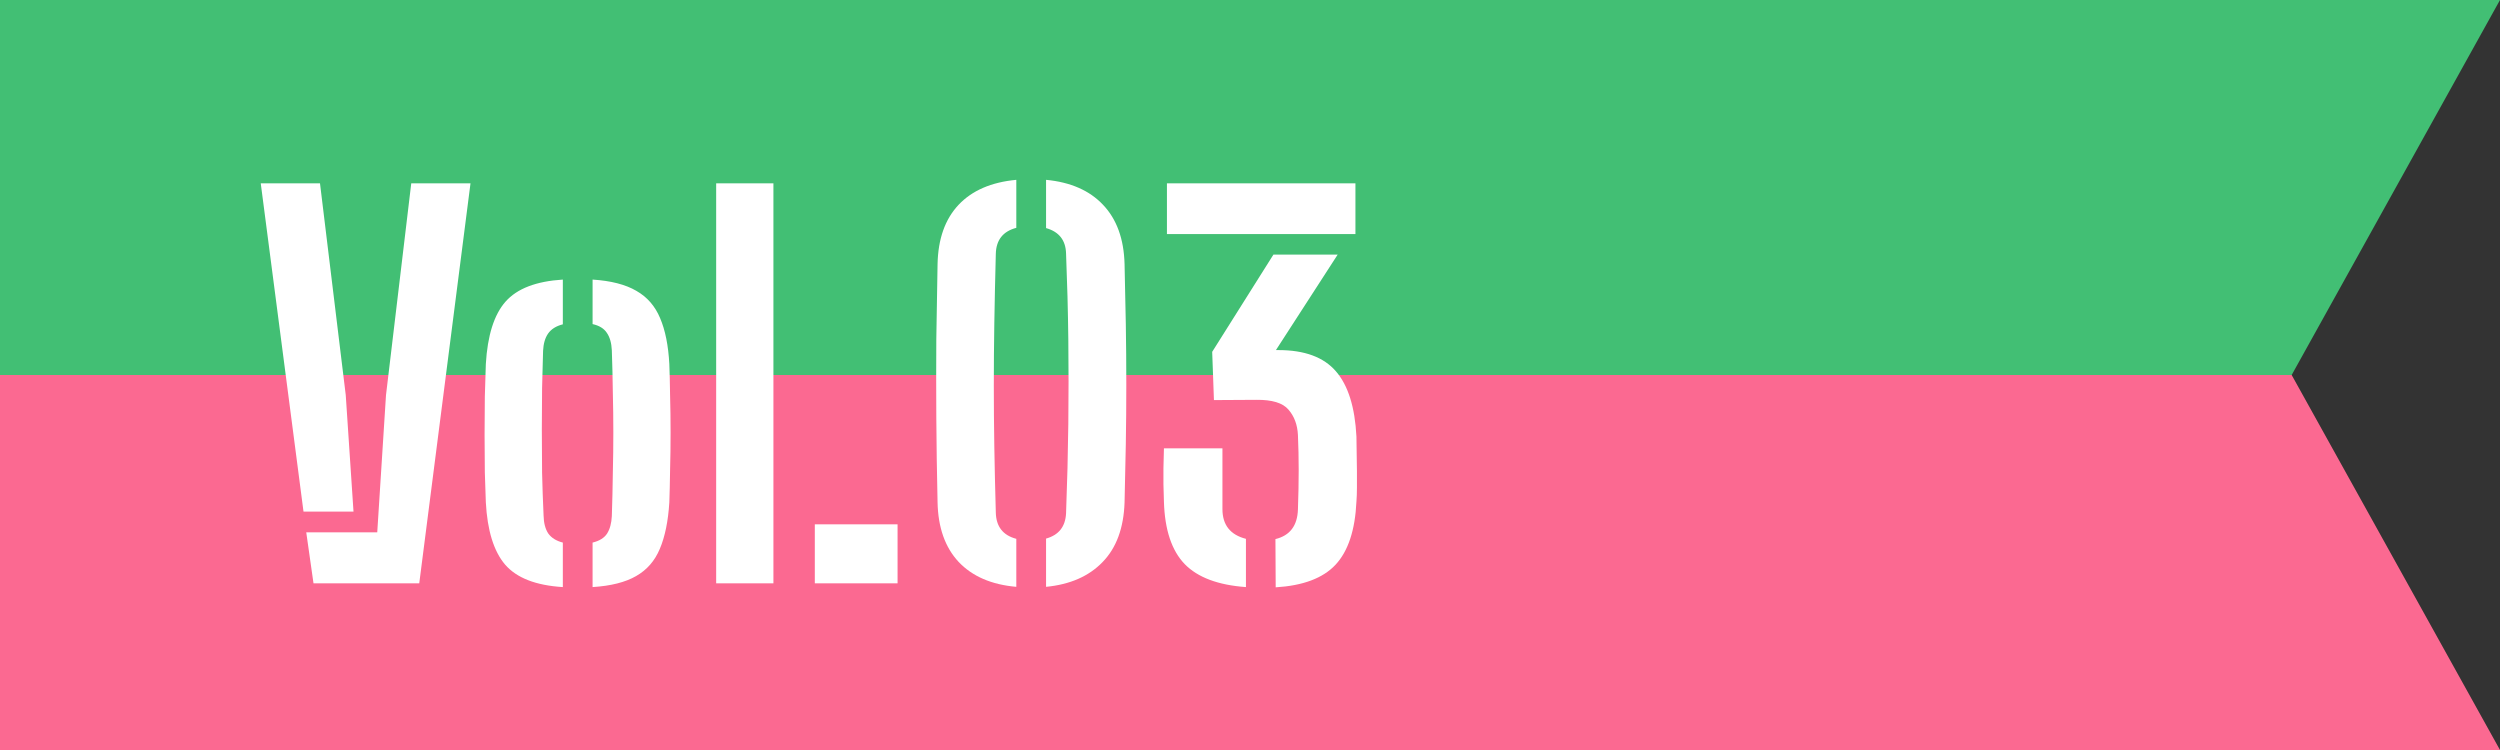 <svg width="120" height="36" viewBox="0 0 120 36" fill="none" xmlns="http://www.w3.org/2000/svg">
<rect x="0" y="0" width="120" height="36" fill="#333333" stroke="none"/>
<path d="M0 0H120L110 18H0V0Z" fill="#42BF74"/>
<path d="M0 18H110L120 36H0V18Z" fill="#FB6991"/>
<path d="M12.516 8.8H15.36L16.596 18.964L16.968 24.556H14.568L12.516 8.8ZM14.7 25.552H18.108L18.528 18.964L19.74 8.8H22.584L20.124 28H15.048L14.7 25.552Z" fill="white"/>
<path d="M23.32 24.112C23.304 23.712 23.288 23.232 23.272 22.672C23.264 22.104 23.26 21.504 23.26 20.872C23.26 20.24 23.264 19.628 23.272 19.036C23.288 18.444 23.304 17.924 23.32 17.476C23.4 16.1 23.716 15.1 24.268 14.476C24.82 13.852 25.736 13.5 27.016 13.42V15.568C26.696 15.648 26.46 15.796 26.308 16.012C26.164 16.22 26.084 16.496 26.068 16.84C26.052 17.4 26.036 18 26.02 18.64C26.012 19.28 26.008 19.94 26.008 20.62C26.008 21.3 26.012 21.988 26.02 22.684C26.036 23.372 26.06 24.06 26.092 24.748C26.1 25.108 26.176 25.396 26.32 25.612C26.472 25.82 26.704 25.964 27.016 26.044V28.18C25.72 28.1 24.796 27.74 24.244 27.1C23.7 26.46 23.392 25.464 23.32 24.112ZM28.444 28.18V26.044C28.772 25.964 29.004 25.82 29.14 25.612C29.276 25.396 29.352 25.116 29.368 24.772C29.392 24.052 29.408 23.364 29.416 22.708C29.432 22.044 29.44 21.396 29.44 20.764C29.44 20.124 29.432 19.48 29.416 18.832C29.408 18.184 29.392 17.512 29.368 16.816C29.352 16.464 29.272 16.184 29.128 15.976C28.992 15.768 28.764 15.628 28.444 15.556V13.42C29.324 13.476 30.024 13.656 30.544 13.96C31.064 14.256 31.444 14.692 31.684 15.268C31.932 15.844 32.08 16.58 32.128 17.476C32.144 17.9 32.156 18.4 32.164 18.976C32.18 19.544 32.188 20.14 32.188 20.764C32.188 21.38 32.18 21.98 32.164 22.564C32.156 23.148 32.144 23.664 32.128 24.112C32.072 25.016 31.92 25.76 31.672 26.344C31.432 26.92 31.052 27.356 30.532 27.652C30.02 27.948 29.324 28.124 28.444 28.18Z" fill="white"/>
<path d="M34.376 28V8.8H37.124V28H34.376Z" fill="white"/>
<path d="M39.111 28V25.168H43.083V28H39.111Z" fill="white"/>
<path d="M45.003 24.112C44.971 22.688 44.951 21.332 44.943 20.044C44.935 18.748 44.935 17.492 44.943 16.276C44.959 15.052 44.979 13.852 45.003 12.676C45.027 11.468 45.363 10.52 46.011 9.832C46.659 9.144 47.583 8.744 48.783 8.632V10.936C48.143 11.104 47.815 11.52 47.799 12.184C47.767 13.4 47.743 14.52 47.727 15.544C47.711 16.568 47.703 17.556 47.703 18.508C47.703 19.46 47.711 20.432 47.727 21.424C47.743 22.408 47.767 23.468 47.799 24.604C47.815 25.276 48.143 25.696 48.783 25.864V28.168C47.591 28.064 46.667 27.664 46.011 26.968C45.363 26.272 45.027 25.32 45.003 24.112ZM50.211 28.168V25.852C50.819 25.684 51.139 25.28 51.171 24.64C51.227 23.16 51.263 21.732 51.279 20.356C51.295 18.98 51.295 17.62 51.279 16.276C51.263 14.932 51.227 13.564 51.171 12.172C51.155 11.532 50.835 11.124 50.211 10.948V8.632C51.387 8.744 52.299 9.144 52.947 9.832C53.603 10.52 53.947 11.468 53.979 12.676C54.003 13.628 54.023 14.588 54.039 15.556C54.055 16.516 54.063 17.48 54.063 18.448C54.063 19.408 54.055 20.364 54.039 21.316C54.023 22.26 54.003 23.192 53.979 24.112C53.939 25.344 53.587 26.3 52.923 26.98C52.267 27.66 51.363 28.056 50.211 28.168Z" fill="white"/>
<path d="M55.869 24.088C55.861 23.768 55.853 23.488 55.845 23.248C55.845 23 55.845 22.744 55.845 22.48C55.853 22.208 55.861 21.888 55.869 21.52H58.677V24.436C58.677 25.196 59.053 25.672 59.805 25.864V28.18C58.469 28.084 57.489 27.716 56.865 27.076C56.241 26.428 55.909 25.432 55.869 24.088ZM56.013 11.236V8.8H65.061V11.236H56.013ZM61.221 25.876C61.917 25.708 62.277 25.232 62.301 24.448C62.325 23.76 62.337 23.132 62.337 22.564C62.337 21.996 62.325 21.436 62.301 20.884C62.277 20.388 62.125 19.98 61.845 19.66C61.573 19.34 61.061 19.184 60.309 19.192L58.269 19.204L58.185 16.888L61.125 12.22H64.209L61.245 16.804H61.365C62.621 16.804 63.541 17.144 64.125 17.824C64.709 18.496 65.037 19.54 65.109 20.956C65.117 21.228 65.121 21.504 65.121 21.784C65.129 22.064 65.133 22.34 65.133 22.612C65.133 22.884 65.133 23.148 65.133 23.404C65.133 23.652 65.125 23.876 65.109 24.076C65.045 25.452 64.709 26.464 64.101 27.112C63.501 27.752 62.545 28.112 61.233 28.192L61.221 25.876Z" fill="white"/>
</svg>
